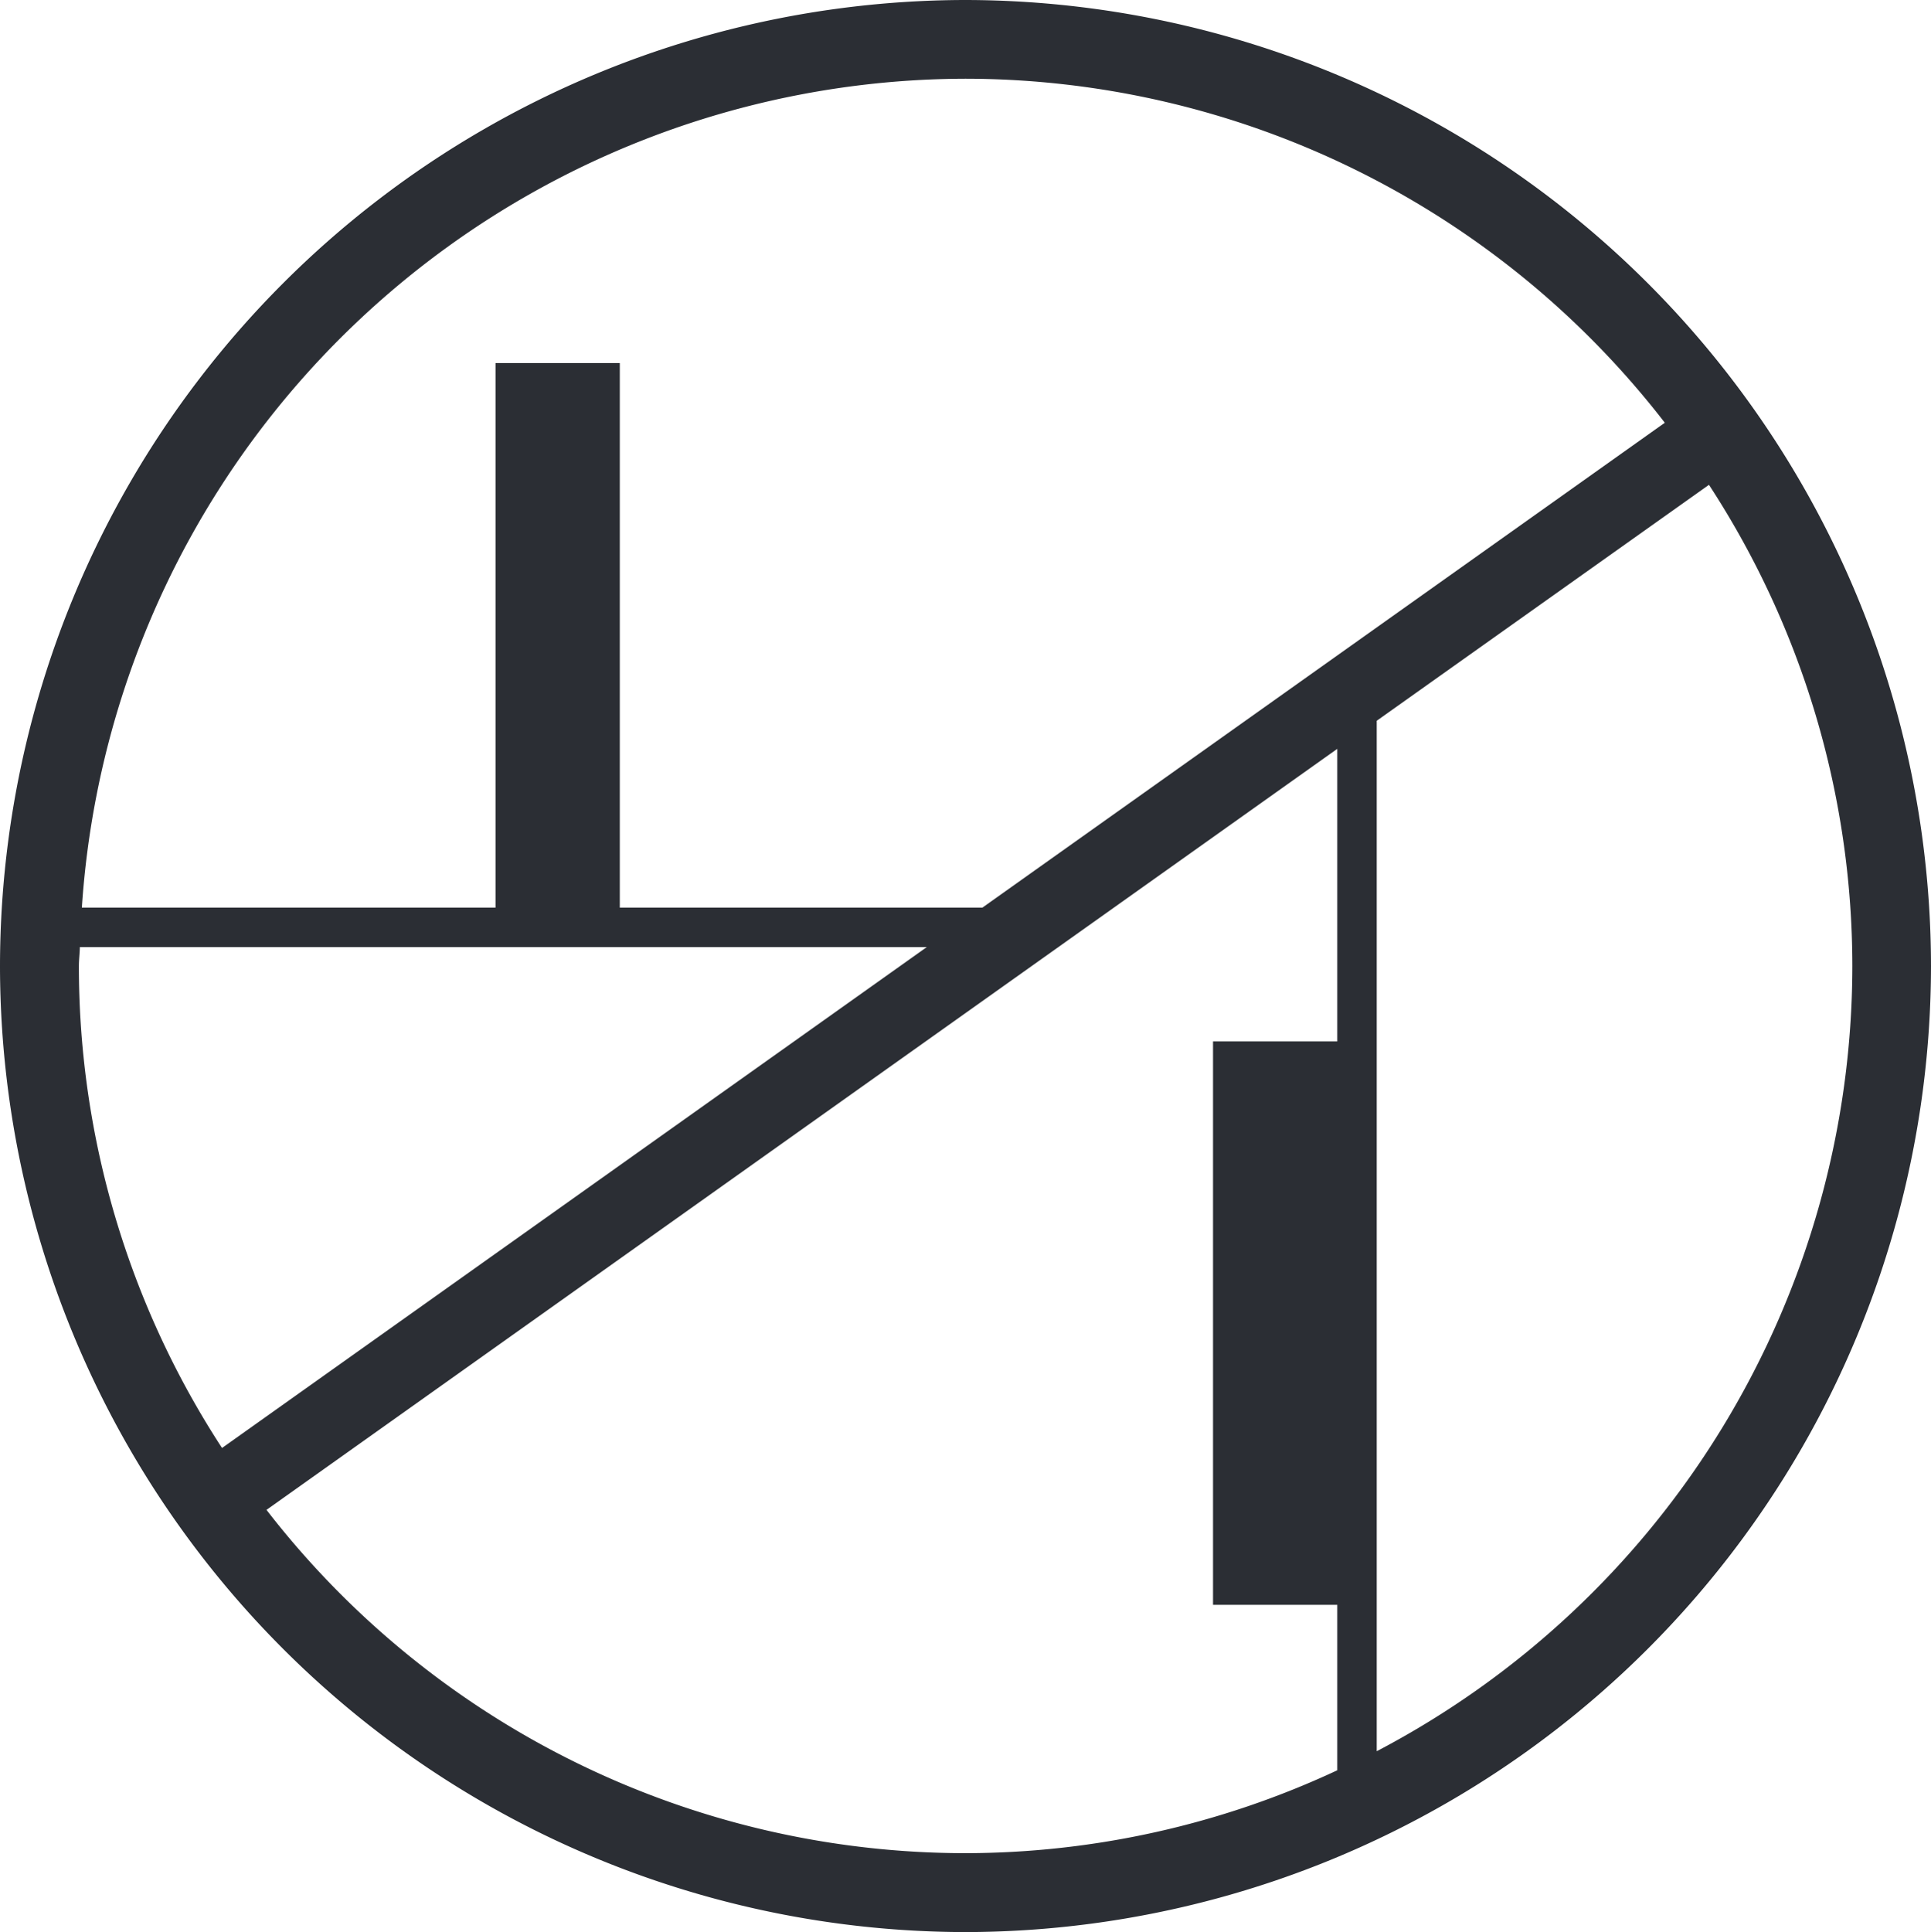 <svg xmlns="http://www.w3.org/2000/svg" width="31.919" height="31.933" viewBox="0 0 31.919 31.933">
  <g id="Group_311" data-name="Group 311" transform="translate(-803 -2104.933)">
    <path id="Path_1992" data-name="Path 1992" d="M0,0A15.983,15.983,0,0,0-15.966-15.967,15.98,15.98,0,0,0-31.919,0,15.979,15.979,0,0,0-15.966,15.966,15.983,15.983,0,0,0,0,0M-9.162,12.977V-4.054l5.492-3.9A14.569,14.569,0,0,1-1.3,0,14.666,14.666,0,0,1-9.162,12.977M-27.514,8.988-9.814-3.59V1.245h-2.054v9.312h2.054v2.735a14.564,14.564,0,0,1-6.152,1.37A14.614,14.614,0,0,1-27.514,8.988M-30.615,0c0-.106.014-.209.016-.314h14l-11.65,8.279A14.569,14.569,0,0,1-30.615,0M-4.4-8.98-15.68-.966h-5.994v-9h-2.054v9h-6.838a14.67,14.67,0,0,1,14.6-13.7A14.628,14.628,0,0,1-4.4-8.98" transform="translate(834.919 2120.9)" fill="#2b2e34"/>
  </g>
</svg>
